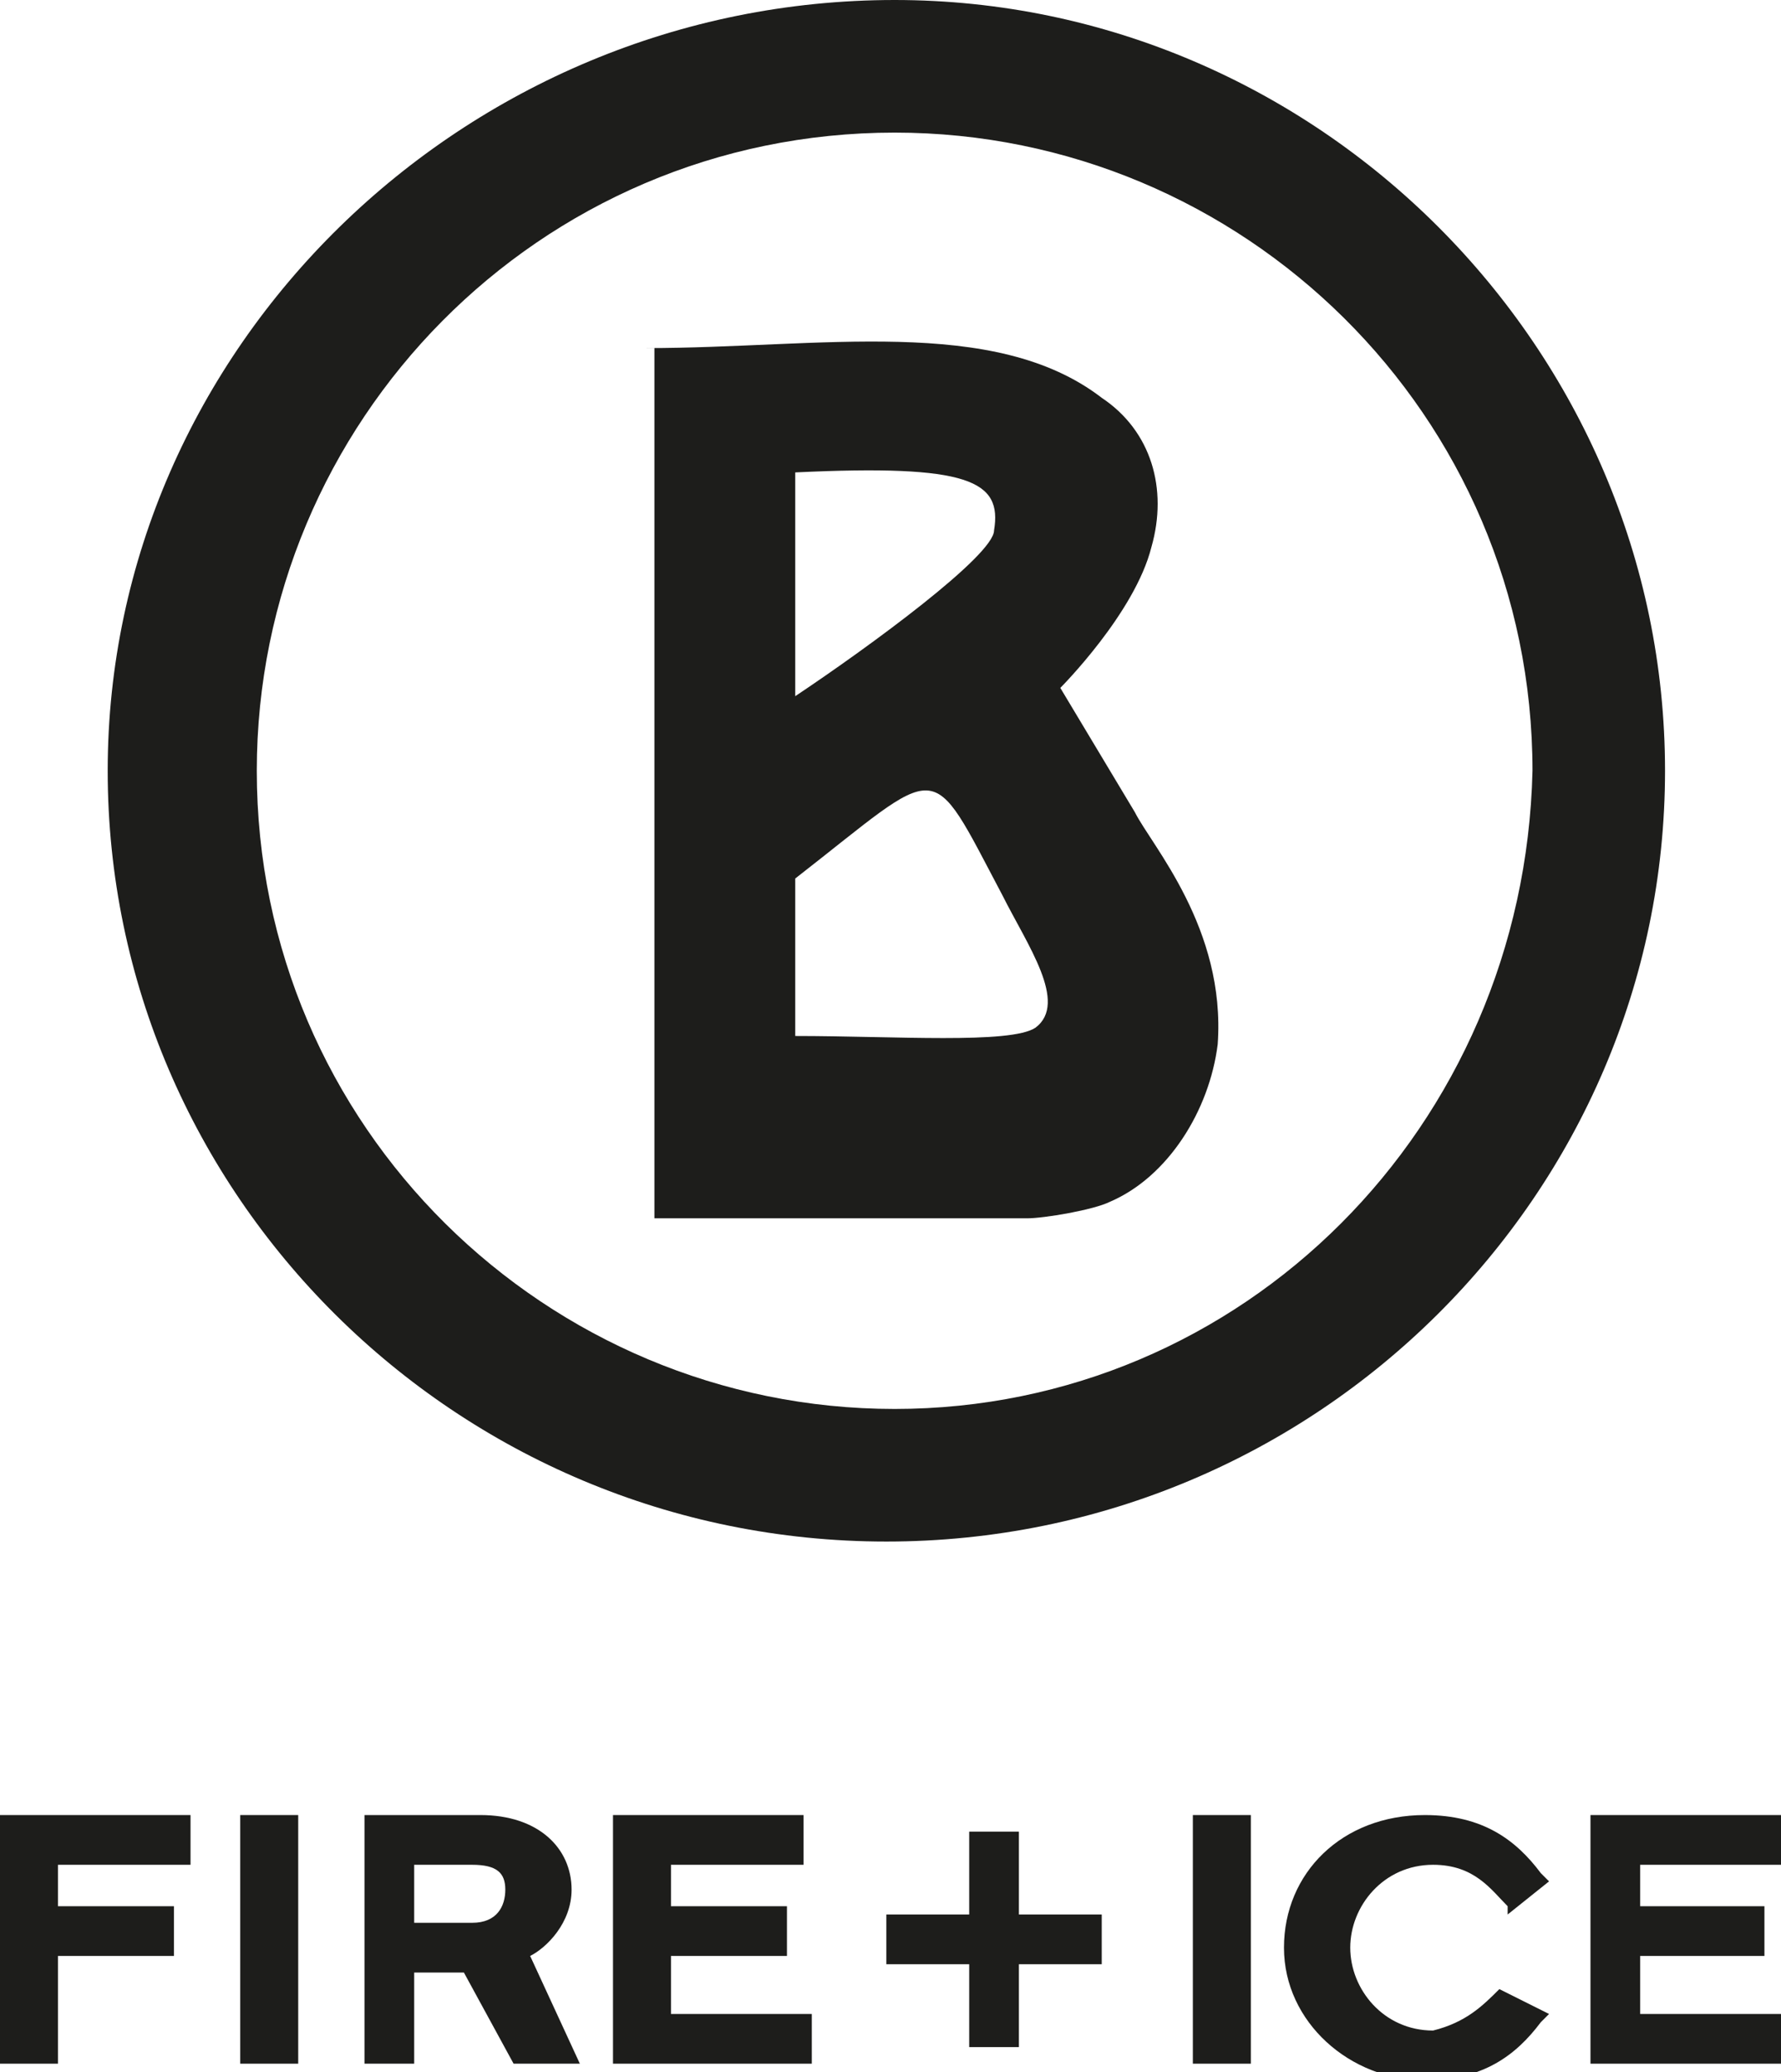 <?xml version="1.0" encoding="utf-8"?>
<!-- Generator: Adobe Illustrator 25.0.0, SVG Export Plug-In . SVG Version: 6.00 Build 0)  -->
<svg version="1.1" id="agu_logo" xmlns="http://www.w3.org/2000/svg" xmlns:xlink="http://www.w3.org/1999/xlink" x="0px" y="0px"
	 viewBox="0 0 21.5 25" style="enable-background:new 0 0 21.5 25;" xml:space="preserve">
<style type="text/css">
	.st0{fill-rule:evenodd;clip-rule:evenodd;fill:#1D1D1B;}
	.st1{fill:#1D1D1B;}
</style>
<g>
	<path class="st0" d="M9.6,5.7c2.1-0.1,2.5,0.1,2.4,0.7c0,0.3-1.5,1.4-2.4,2L9.6,5.7z M9.6,10.6c1.8-1.4,1.6-1.5,2.5,0.2
		c0.3,0.6,0.8,1.3,0.4,1.6c-0.3,0.2-1.7,0.1-2.9,0.1V10.6z M7.8,4.2c2.1,0,4.2-0.4,5.5,0.6c0.6,0.4,0.8,1.1,0.6,1.8
		c-0.2,0.8-1.1,1.7-1.1,1.7s0.6,1,0.9,1.5c0.2,0.4,1.1,1.4,1,2.8c-0.1,0.8-0.6,1.6-1.3,1.9c-0.2,0.1-0.8,0.2-1,0.2c-1,0-2.5,0-4.5,0
		V4.2z"/>
	<path class="st0" d="M10.8,0C5.6,0,1.3,4.2,1.3,9.3s4.2,9.3,9.4,9.3c5.2,0,9.4-4.2,9.4-9.3S15.9,0,10.8,0z M10.8,17
		c-4.2,0-7.7-3.4-7.7-7.7c0-4.2,3.4-7.7,7.7-7.7c4.2,0,7.7,3.4,7.7,7.7C18.4,13.6,15,17,10.8,17z"/>
</g>
<polygon class="st1" points="9.7,22.5 8.1,22.5 8.1,23 9.5,23 9.5,23.6 8.1,23.6 8.1,24.3 9.8,24.3 9.8,24.9 7.4,24.9 7.4,21.9 
	9.7,21.9 "/>
<path class="st0" d="M6.2,24.9l-0.6-1.1H5v1.1H4.4v-3h1.4c0.7,0,1.1,0.4,1.1,0.9c0,0.4-0.3,0.7-0.5,0.8L7,24.9H6.2z M5,23.2h0.7
	c0.3,0,0.4-0.2,0.4-0.4c0-0.2-0.1-0.3-0.4-0.3H5V23.2z"/>
<g>
	<polygon class="st1" points="2.3,22.5 0.7,22.5 0.7,23 2.1,23 2.1,23.6 0.7,23.6 0.7,24.9 0,24.9 0,21.9 2.3,21.9 	"/>
</g>
<g>
	<rect x="2.9" y="21.9" class="st1" width="0.7" height="3"/>
</g>
<path class="st1" d="M18.1,24L18.1,24l0.6,0.3l-0.1,0.1c-0.3,0.4-0.7,0.7-1.4,0.7c-0.9,0-1.7-0.7-1.7-1.6c0-0.9,0.7-1.6,1.7-1.6
	c0.7,0,1.1,0.3,1.4,0.7l0.1,0.1l-0.5,0.4l0-0.1c-0.2-0.2-0.4-0.5-0.9-0.5c-0.6,0-1,0.5-1,1c0,0.5,0.4,1,1,1
	C17.7,24.4,17.9,24.2,18.1,24z"/>
<polygon class="st1" points="21.5,22.5 19.8,22.5 19.8,23 21.3,23 21.3,23.6 19.8,23.6 19.8,24.3 21.5,24.3 21.5,24.9 19.2,24.9 
	19.2,21.9 21.5,21.9 "/>
<rect x="14.4" y="21.9" class="st1" width="0.7" height="3"/>
<rect x="11.7" y="22.1" class="st1" width="0.6" height="2.6"/>
<rect x="10.7" y="23.1" class="st1" width="2.6" height="0.6"/>
</svg>